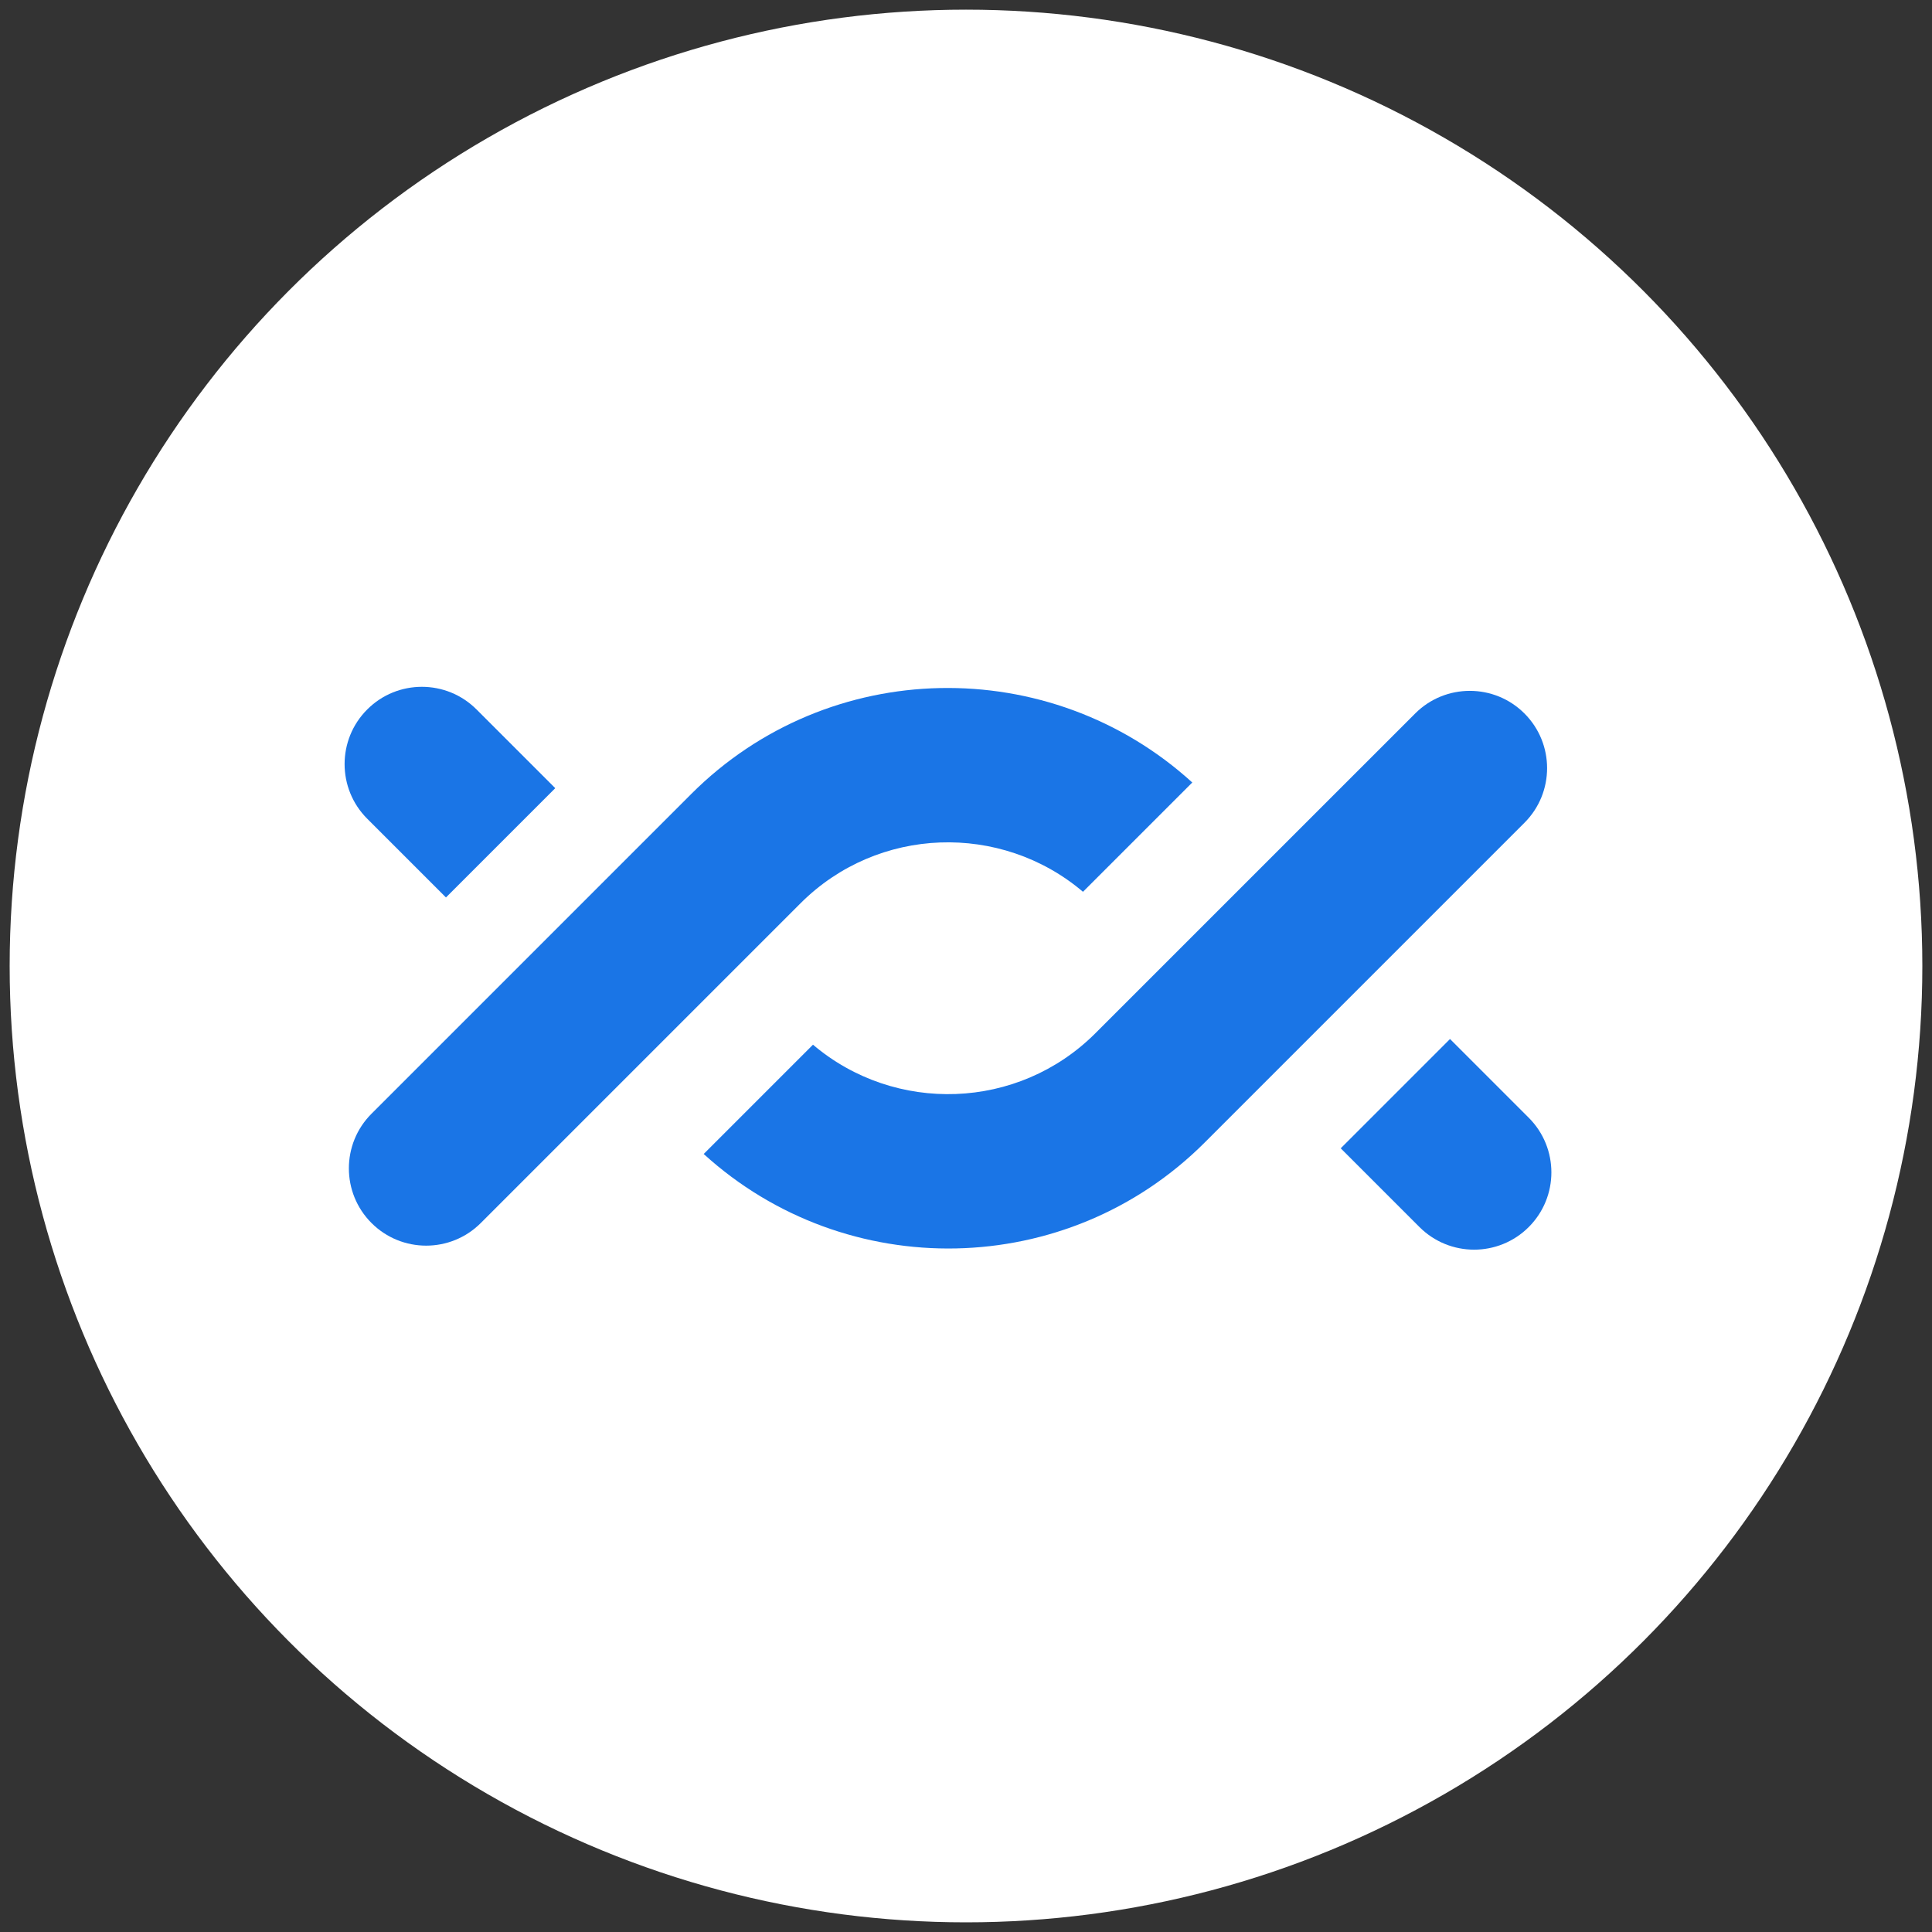 <?xml version="1.0" encoding="utf-8"?>
<!-- Generator: Adobe Illustrator 25.2.2, SVG Export Plug-In . SVG Version: 6.00 Build 0)  -->
<svg version="1.1" id="Layer_1" xmlns="http://www.w3.org/2000/svg" xmlns:xlink="http://www.w3.org/1999/xlink" x="0px" y="0px"
	 viewBox="0 0 100 100" style="enable-background:new 0 0 100 100;" xml:space="preserve">
<rect x="0" y="0" width="100" height="100" fill="#333333" stroke="none"/>
<style type="text/css">
	.st0{fill:#FFFFFF;}
	.st1{fill:#1A75E6;}
</style>
<circle class="st0" cx="50" cy="50" r="49.5"/>
<g>
	<path class="st1" d="M23.083,46.453l5.657-5.657l-4.075-4.075c-1.562-1.562-4.095-1.562-5.657,0c-1.562,1.562-1.562,4.095,0,5.657
		L23.083,46.453z"/>
	<path class="st1" d="M78.906,36.93c-1.562-1.562-4.095-1.562-5.657,0L56.7,53.478c-4.001,4.001-10.38,4.194-14.62,0.595
		l-5.657,5.657c7.37,6.709,18.814,6.525,25.934-0.595l16.549-16.549C80.468,41.024,80.468,38.492,78.906,36.93z"/>
	<path class="st1" d="M79.128,57.854l-4.075-4.075l-5.657,5.657l4.075,4.075c1.562,1.562,4.095,1.562,5.657,0
		C80.69,61.949,80.69,59.416,79.128,57.854z"/>
	<path class="st1" d="M56.055,46.159l5.657-5.657c-7.37-6.709-18.814-6.525-25.934,0.595L19.229,57.646
		c-1.562,1.562-1.562,4.095,0,5.657c1.562,1.562,4.095,1.562,5.657,0l16.549-16.549C45.436,42.753,51.815,42.56,56.055,46.159z"/>
</g>
</svg>
